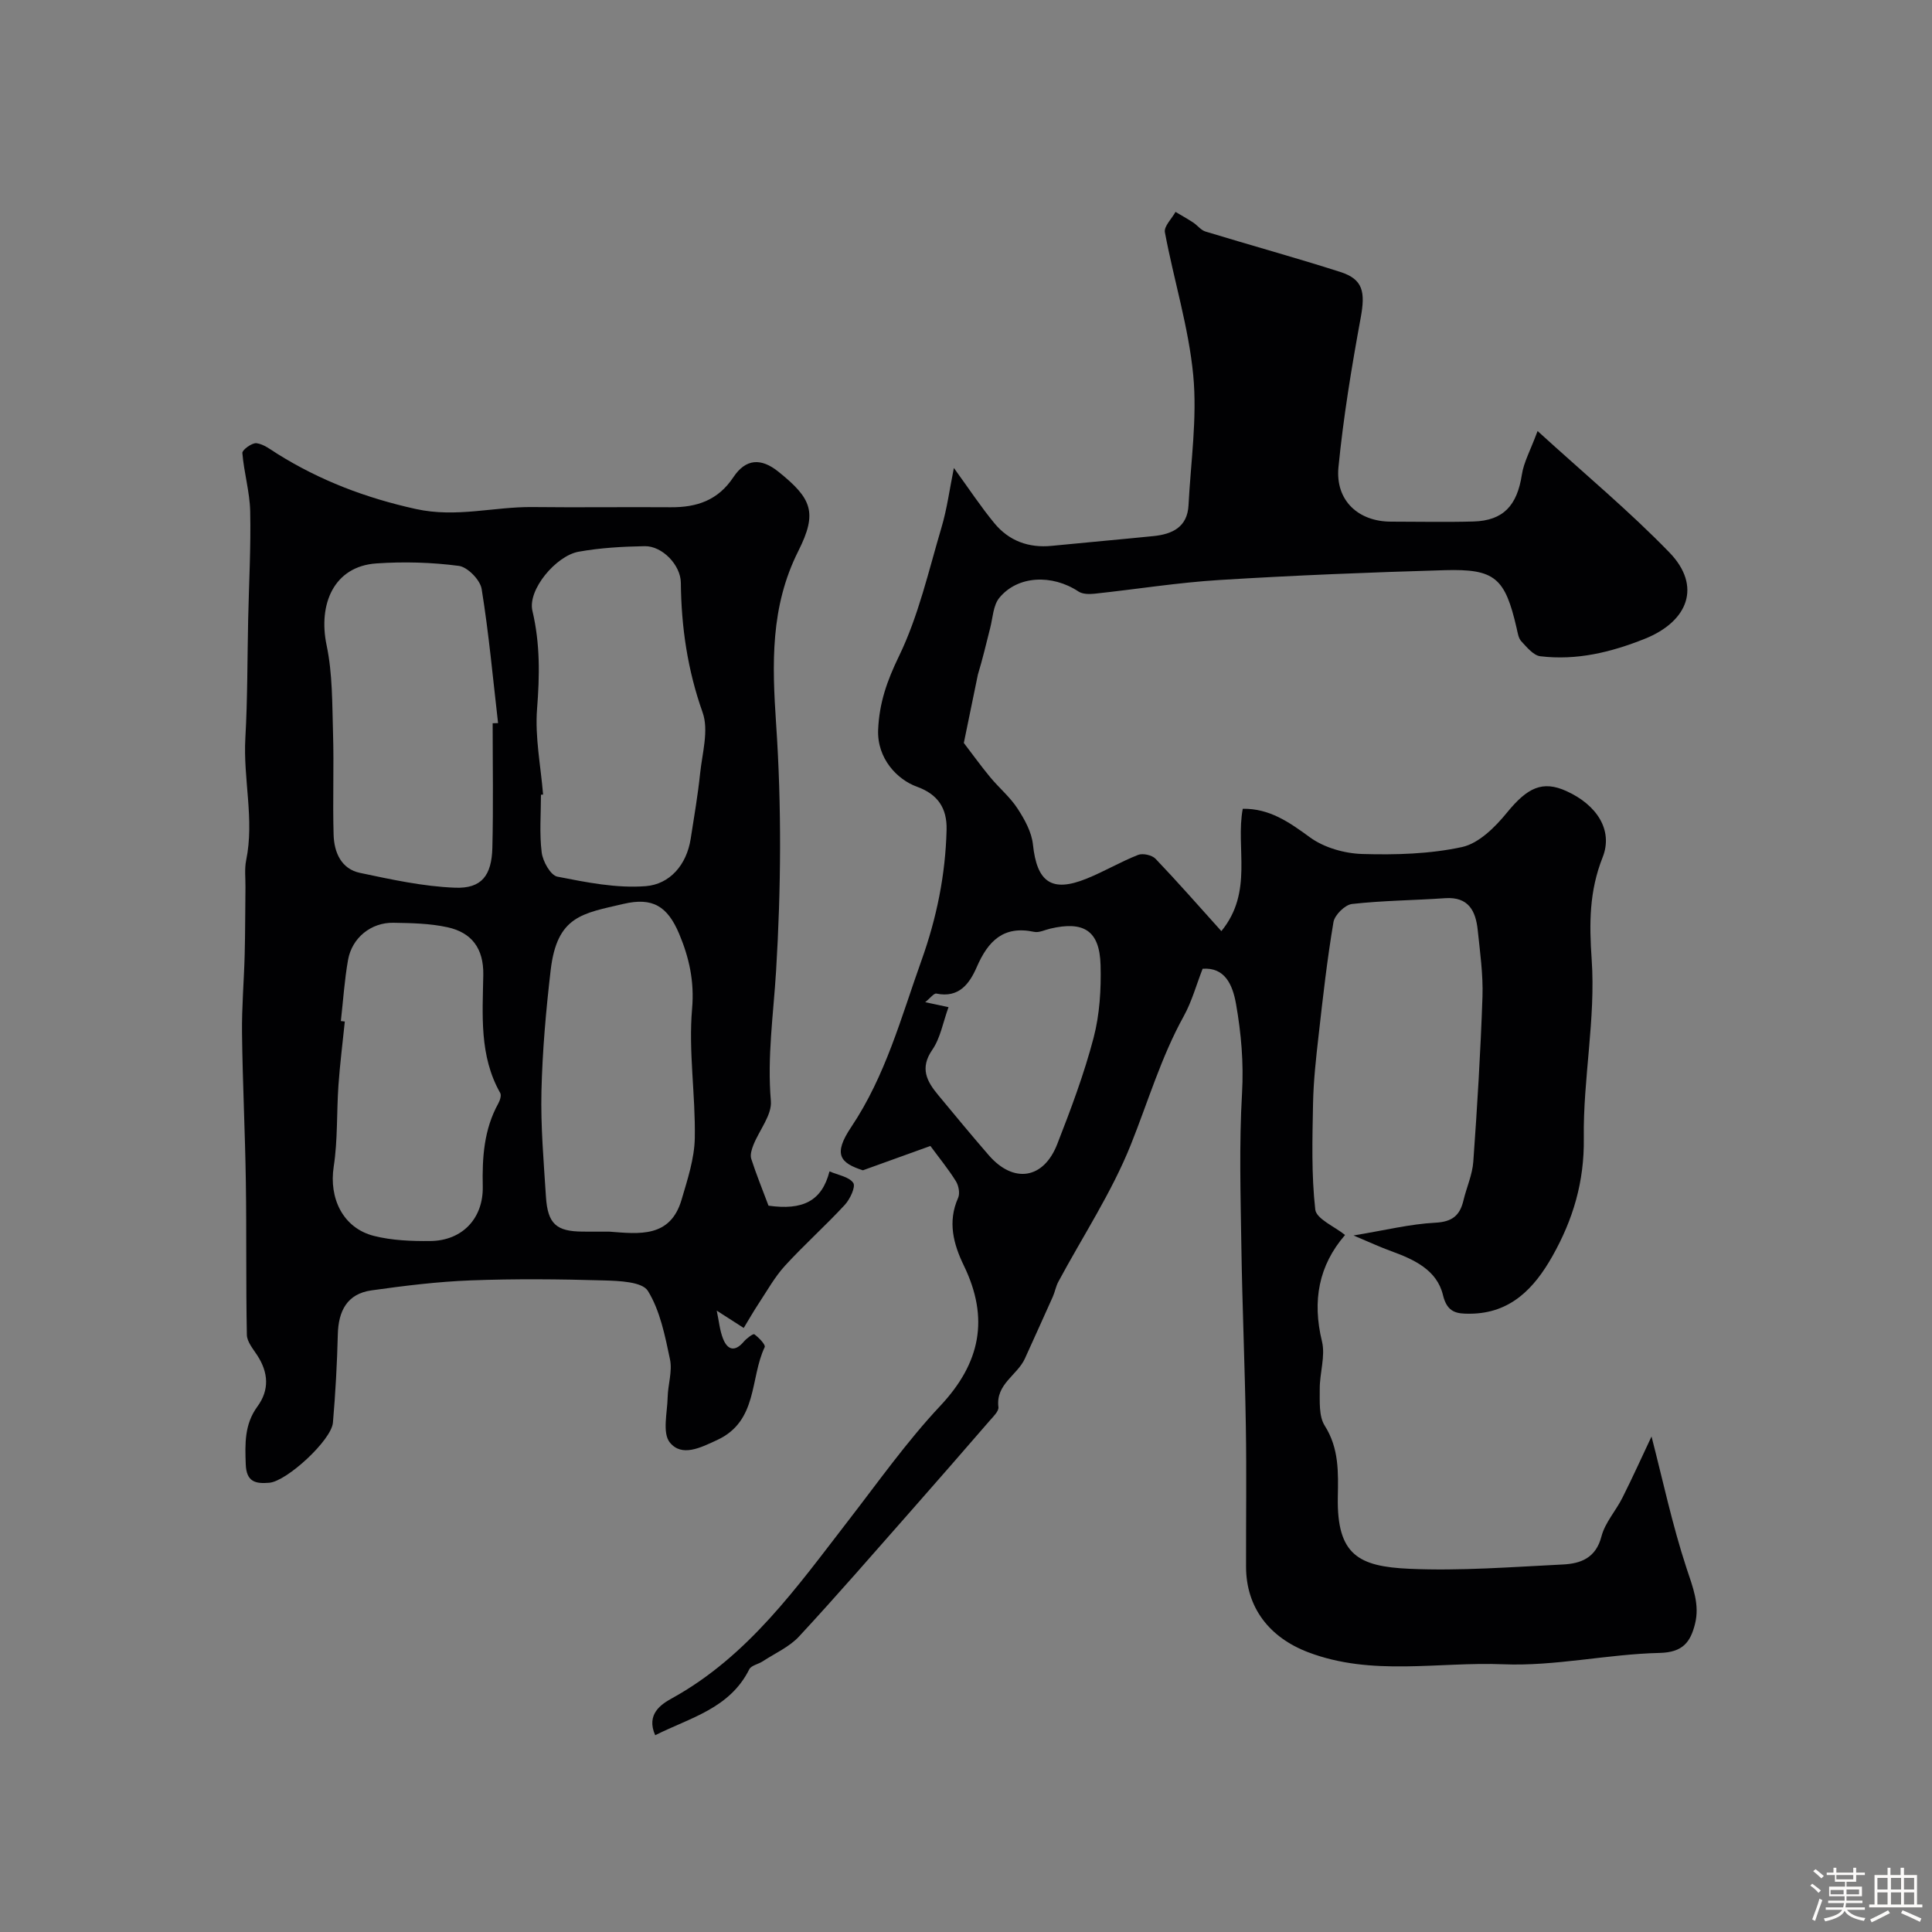 <svg enable-background="new 0 0 400 400" viewBox="0 0 400 400" xmlns="http://www.w3.org/2000/svg"><rect x="0" y="0" width="400" height="400" fill="#808080" stroke="none"/><path d="m374.8 390.4.4-.4c.7.5 1.3 1 1.8 1.4l-.5.5c-.5-.6-1.1-1.1-1.7-1.5zm1 7.3-.6-.3c.5-1.4 1.1-2.8 1.5-4.3.2.1.4.2.6.3-.5 1.3-1 2.8-1.5 4.3zm-.4-10.3.5-.4c.4.3 1 .8 1.7 1.4l-.5.5c-.5-.5-1.1-1-1.7-1.5zm2.5.3h1.7v-1h.6v1h3.5v-1h.6v1h1.8v.5h-1.8v1.4h-2v1h3.2v2h-3.2v.9h3.3v.5h-3.4c0 .3-.1.6-.1.9h4v.5h-3.7c.7.9 1.9 1.5 3.8 1.7-.1.2-.2.4-.3.6-2.1-.4-3.5-1.1-4-2.1-.4 1-1.8 1.7-4 2.2-.1-.2-.2-.4-.3-.6 2.1-.4 3.4-1 3.8-1.8h-3.4v-.5h3.6c.1-.3.1-.6.2-.9h-3.3v-.5h3.4c0-.3 0-.6 0-.9h-3.2v-2h3.3v-1h-2.1v-1.4h-1.7v-.5zm1.1 3.5v1h2.7c0-.3 0-.4 0-.4 0-.1 0-.2 0-.2 0-.1 0-.2 0-.3h-2.7zm1.2-3v.9h3.5v-.9zm4.7 3h-2.6v.6.4h2.6z" fill="#fcfbfa"/><path d="m393.6 386.7h.6v1.5h2.7v6.1h1.1v.6h-11v-.6h1.1v-6.1h2.7v-1.5h.6v1.5h2.1v-1.5zm-2.7 8.8.4.6c-1.2.6-2.5 1.3-3.8 1.9-.1-.2-.2-.4-.3-.6 1.2-.6 2.5-1.2 3.7-1.9zm-2.2-6.7v2.4h2.1v-2.4zm0 3v2.5h2.1v-2.5zm2.8-3v2.4h2.1v-2.4zm0 3v2.5h2.1v-2.5zm6 6.1c-1.4-.7-2.7-1.3-3.9-1.8l.3-.6c1.5.6 2.7 1.2 3.9 1.7zm-1.2-9.1h-2.1v2.4h2.1zm-2.1 3v2.5h2.1v-2.5z" fill="#fcfbfa"/><g fill="#010103"><path d="m135.65 359.26c-1.93-4.36 1.25-6.42 3.46-7.64 15.82-8.73 25.88-23.02 36.53-36.8 6.21-8.03 12.11-16.38 19.04-23.76 8.33-8.88 10.16-18.11 4.89-29-2.16-4.45-3.42-9.09-1.2-14.06.41-.92.11-2.53-.46-3.44-1.54-2.48-3.41-4.76-5.28-7.3-4.17 1.5-8.39 3.02-13.98 5.04-4.74-1.53-6.21-3.3-2.42-8.95 7.14-10.66 10.32-22.67 14.53-34.44 3.18-8.88 4.99-17.79 5.22-27.12.11-4.43-1.78-7.34-6.14-8.91-4.03-1.45-8.28-5.79-8.03-11.81.24-5.59 1.85-10.13 4.3-15.19 4.06-8.36 6.15-17.69 8.82-26.69 1.14-3.83 1.66-7.84 2.56-12.3 3.13 4.31 5.57 8.02 8.38 11.43 3.02 3.67 7.11 5.17 11.89 4.69 7.02-.7 14.05-1.31 21.07-2.02 3.9-.4 7.01-1.87 7.24-6.39.46-8.97 1.82-18.03.98-26.88-.95-9.97-4.02-19.72-5.87-29.63-.23-1.23 1.42-2.8 2.2-4.22 1.22.73 2.46 1.42 3.64 2.19.89.58 1.61 1.59 2.57 1.88 9.29 2.83 18.67 5.41 27.92 8.37 4.71 1.51 5.19 4.14 4.21 9.47-1.89 10.27-3.59 20.6-4.61 30.98-.65 6.89 4.14 11.24 10.89 11.24 5.69 0 11.39.13 17.07-.03 6.19-.18 9.04-3.32 10.02-9.72.39-2.56 1.76-4.98 3.25-9.01 9.88 9.01 19.05 16.63 27.3 25.15 6.68 6.89 3.96 14.25-5.14 17.88-7.02 2.8-14.09 4.5-21.59 3.6-1.43-.17-2.8-1.87-3.94-3.1-.61-.65-.75-1.78-.97-2.73-2.4-10.39-4.45-12.29-14.89-11.99-15.54.45-31.08 1.07-46.6 2.03-8.65.53-17.25 1.92-25.88 2.84-1.1.12-2.5.11-3.35-.46-5.45-3.61-12.6-3.32-16.39 1.33-1.27 1.56-1.34 4.13-1.89 6.26-.82 3.23-1.58 6.47-2.54 9.62-.98 4.79-1.97 9.57-2.91 14.15 1.76 2.29 3.52 4.75 5.45 7.08 1.83 2.22 4.12 4.11 5.67 6.5 1.47 2.25 2.92 4.87 3.19 7.46.83 7.8 3.88 9.99 11.14 7.04 3.61-1.46 7-3.47 10.62-4.9.98-.39 2.88.03 3.62.8 4.54 4.75 8.87 9.69 13.63 14.98 6.67-8.16 2.91-17.21 4.43-25.33 5.53-.09 9.6 2.76 13.91 5.91 2.93 2.14 7.15 3.34 10.84 3.45 6.89.2 13.97.01 20.65-1.44 3.48-.76 6.85-4.12 9.28-7.1 4.23-5.19 7.35-6.74 12.32-4.49 6.34 2.87 9.72 8.12 7.51 13.71-2.78 7.02-2.79 13.65-2.27 21.18.85 12.23-1.8 24.66-1.63 36.99.12 9.02-2.23 16.84-6.49 24.4-3.77 6.68-8.67 11.87-17.07 11.93-2.69.02-4.72-.18-5.6-3.86-1.24-5.19-5.98-7.37-10.71-9.09-2.24-.81-4.41-1.82-7.81-3.25 6.56-1.08 11.71-2.37 16.92-2.64 3.51-.18 5.1-1.48 5.84-4.61.64-2.69 1.85-5.32 2.04-8.03.82-11.37 1.51-22.75 1.9-34.14.15-4.58-.5-9.2-.98-13.78-.41-3.96-1.88-6.97-6.76-6.63-6.42.45-12.88.48-19.27 1.2-1.45.16-3.59 2.27-3.84 3.75-1.31 7.75-2.19 15.58-3.07 23.4-.54 4.73-1.07 9.48-1.16 14.23-.14 7.3-.35 14.65.46 21.87.22 1.96 4 3.52 6.17 5.28-5.45 6.29-6.83 13.62-4.78 22.03.74 3.05-.48 6.54-.46 9.83.02 2.58-.22 5.65 1.03 7.62 3 4.73 2.8 9.73 2.71 14.84-.21 11.94 4.33 14.32 14.8 14.79 10.56.47 21.2-.37 31.79-.89 3.67-.18 6.83-1.31 7.99-5.8.74-2.87 3-5.32 4.37-8.07 2.13-4.24 4.08-8.57 6-12.63 2.33 9.01 4.3 18.32 7.26 27.3 1.29 3.91 2.77 7.5 1.73 11.56-.94 3.69-2.49 5.84-7.32 5.95-10.81.25-21.63 2.79-32.36 2.35-13.46-.55-27.18 2.55-40.42-2.5-8-3.05-12.83-9.23-12.84-17.71-.02-9.67.12-19.33-.04-28.99-.2-12.47-.74-24.93-.93-37.4-.16-10.54-.47-21.12.14-31.63.36-6.29-.17-12.37-1.24-18.46-.71-4.04-2.33-7.65-6.92-7.31-1.3 3.33-2.23 6.78-3.91 9.82-4.69 8.48-7.39 17.71-10.96 26.62-3.95 9.87-9.94 18.93-15 28.36-.52.96-.7 2.1-1.15 3.11-1.9 4.27-3.85 8.52-5.77 12.78-1.56 3.47-6.08 5.29-5.49 10.06.11.85-1.06 1.96-1.8 2.81-5.46 6.3-10.93 12.59-16.44 18.84-7.63 8.65-15.19 17.38-23.03 25.84-2.02 2.18-4.98 3.48-7.53 5.15-.91.6-2.37.84-2.78 1.65-4.07 8.15-12.25 10.01-19.48 13.65zm60.73-150.74c-1.15 3.17-1.68 6.4-3.36 8.83-2.64 3.83-1.12 6.55 1.24 9.39 3.45 4.16 6.89 8.33 10.43 12.41 5.12 5.92 11.35 5.03 14.2-2.27 2.82-7.22 5.56-14.52 7.52-21.99 1.27-4.84 1.59-10.08 1.45-15.11-.2-7.1-3.47-9.16-10.44-7.51-1.11.26-2.31.88-3.32.66-6.35-1.36-9.53 1.91-11.86 7.26-1.48 3.4-3.65 6.5-8.37 5.52-.51-.11-1.27.94-2.32 1.78 1.92.41 3.14.67 4.83 1.03z"/><path d="m159.11 249.62c7.05.99 11.04-.9 12.63-7.1 1.79.78 4.05 1.11 4.92 2.39.54.78-.67 3.37-1.75 4.54-4 4.33-8.42 8.27-12.4 12.62-2.12 2.32-3.68 5.16-5.43 7.8-1.09 1.65-2.07 3.38-3.1 5.07-1.63-1.05-3.26-2.09-5.59-3.59.46 2.13.62 4.11 1.33 5.87.94 2.33 2.47 2.69 4.27.56.58-.69 1.95-1.71 2.19-1.53.93.68 2.38 2.18 2.14 2.66-3.08 6.47-1.37 15.29-9.82 19.22-3.49 1.62-7.33 3.57-9.81.53-1.6-1.96-.53-6.18-.46-9.38.06-2.61 1-5.35.49-7.81-1.03-4.89-2.04-10.08-4.58-14.2-1.17-1.9-5.92-2.08-9.07-2.17-9.19-.27-18.41-.36-27.59-.01-6.88.26-13.75 1.11-20.58 2.07-5.04.71-6.84 4.26-6.96 9.12-.15 6.09-.49 12.19-1.01 18.26-.31 3.65-9.56 12.15-13.18 12.45-2.78.23-4.74-.12-4.87-3.82-.16-4.27-.28-8.28 2.41-11.96 2.52-3.44 2.29-7.03-.02-10.59-.87-1.34-2.13-2.82-2.16-4.26-.21-10.53-.05-21.07-.21-31.6-.15-10.27-.67-20.53-.79-30.8-.07-5.45.41-10.9.55-16.35.12-4.64.1-9.28.16-13.92.02-1.85-.22-3.77.14-5.55 1.75-8.48-.65-16.9-.16-25.37.46-8.16.4-16.36.58-24.54.16-7.46.58-14.92.42-22.37-.09-4.03-1.3-8.03-1.62-12.08-.05-.64 2.01-2.14 2.93-2.02 1.51.2 2.93 1.33 4.31 2.2 8.87 5.54 18.29 9.13 28.66 11.42 8.44 1.86 16.16-.49 24.21-.4 9.52.11 19.05-.03 28.58.04 5.38.04 9.78-1.42 12.96-6.21 2.58-3.88 5.75-4.03 9.33-1.15 6.96 5.59 8.12 8.47 4.12 16.43-5.81 11.56-5.43 23.37-4.59 35.86 1.15 16.96 1.02 34.09-.01 51.06-.55 8.99-1.86 17.83-1.08 26.93.25 2.9-2.39 6.03-3.61 9.1-.36.9-.72 2.05-.45 2.89 1.02 3.16 2.28 6.25 3.57 9.69zm-57.11-99.88c.37-.01.75-.02 1.12-.03-1.07-9.27-1.91-18.57-3.4-27.77-.3-1.87-2.91-4.54-4.72-4.78-5.62-.74-11.4-.9-17.07-.51-8.83.6-12.09 8.47-10.31 16.94 1.24 5.9 1.15 12.12 1.33 18.2.21 7.02-.09 14.05.12 21.07.11 3.61 1.57 7.04 5.46 7.86 6.5 1.37 13.1 2.82 19.7 3.07 5.49.21 7.57-2.53 7.71-8.31.21-8.57.06-17.16.06-25.74zm10.44 14.77c-.15.01-.29.02-.44.03 0 3.99-.34 8.02.15 11.95.23 1.85 1.84 4.73 3.24 5.01 6.02 1.18 12.26 2.44 18.29 1.97 4.99-.39 8.48-4.4 9.32-9.81.7-4.5 1.48-9 1.95-13.52.44-4.22 1.83-8.94.52-12.63-3.12-8.8-4.42-17.67-4.51-26.88-.04-3.64-3.84-7.61-7.47-7.55-4.58.08-9.21.34-13.71 1.15-4.65.84-10.58 7.87-9.55 12.23 1.62 6.85 1.5 13.44.96 20.35-.45 5.83.77 11.79 1.25 17.7zm13.73 90.49c6.17.47 12.61 1.32 14.94-6.61 1.23-4.18 2.66-8.5 2.74-12.77.16-8.92-1.33-17.93-.56-26.77.5-5.71-.63-10.62-2.66-15.47-2.43-5.78-5.52-7.65-11.54-6.24-8.48 1.99-13.76 2.45-15.08 13.72-.97 8.33-1.71 16.71-1.91 25.09-.17 7.25.47 14.54.93 21.79.36 5.66 2.15 7.23 7.64 7.25 1.84.02 3.67.01 5.5.01zm-55.6-43.6c.27.03.55.06.82.09-.45 4.41-1.01 8.8-1.32 13.22-.39 5.61-.13 11.3-.98 16.83-1.01 6.53 1.9 12.71 8.32 14.34 3.75.95 7.8 1.1 11.7 1.06 6.61-.07 10.98-4.69 10.84-11.31-.13-5.98.24-11.78 3.21-17.16.35-.63.69-1.67.41-2.17-4.37-7.71-3.65-16.17-3.51-24.47.09-5.45-2.39-8.75-7.4-9.85-3.64-.8-7.47-.87-11.22-.93-4.61-.08-8.56 3.1-9.38 7.68-.74 4.18-1.01 8.44-1.49 12.67z"/></g></svg>